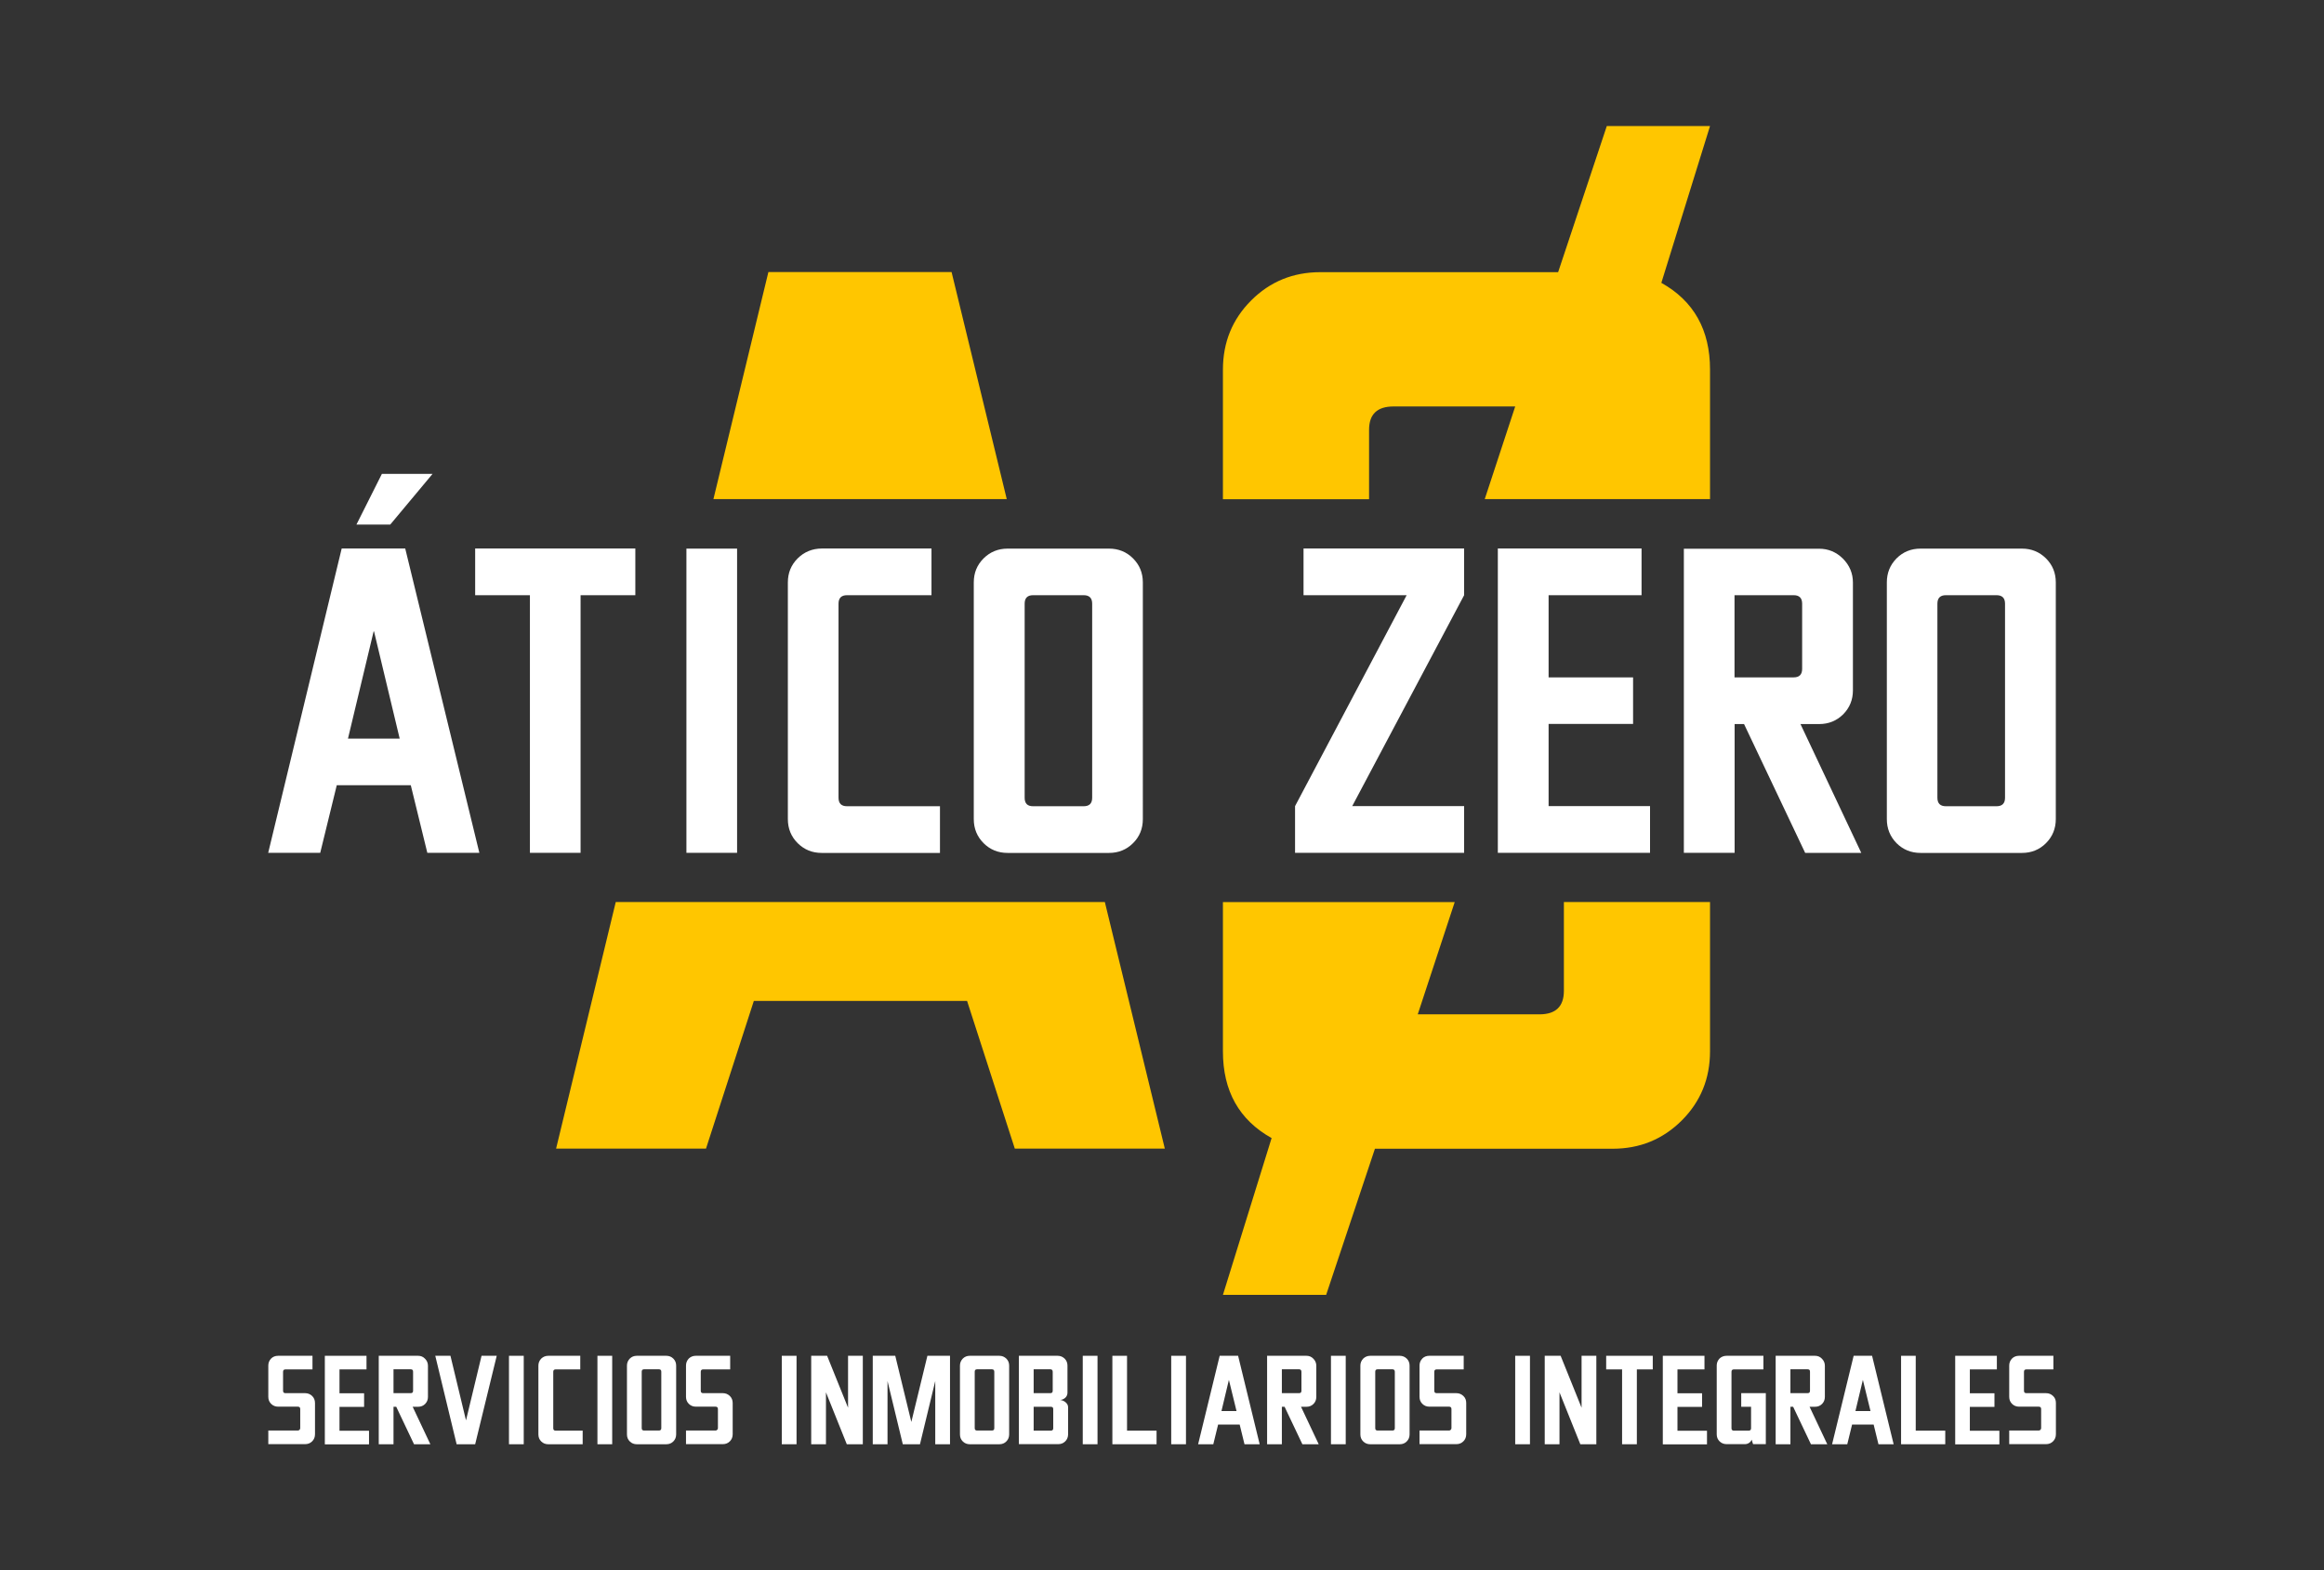 <?xml version="1.0" encoding="utf-8"?>
<!-- Generator: Adobe Illustrator 25.1.0, SVG Export Plug-In . SVG Version: 6.00 Build 0)  -->
<svg version="1.1" id="Layer_1" xmlns="http://www.w3.org/2000/svg" xmlns:xlink="http://www.w3.org/1999/xlink" x="0px" y="0px"
	 viewBox="0 0 222 150" style="enable-background:new 0 0 222 150;" xml:space="preserve">
<rect x="0" y="0" width="222" height="150" fill="#333333" stroke="none"/>
<style type="text/css">
	.st0{fill:#FFFFFF;}
	.st1{fill:#FFC600;}
</style>
<g>
	<path class="st0" d="M36.48,45.27h4.84l-4.04,4.84h-3.23L36.48,45.27z M25.62,81.47h4.97l1.58-6.46h7.07l1.58,6.46h4.97
		l-7.08-29.07h-6.07L25.62,81.47z M35.73,60.32l2.45,10.24h-4.94l2.45-10.24H35.73z M45.39,56.86h5.23v24.61h4.84V56.86h5.23v-4.46
		H45.39V56.86z M65.57,81.47h4.84V52.41h-4.84V81.47z M76.2,53.34c-0.63,0.63-0.94,1.39-0.94,2.3v22.61c0,0.9,0.31,1.67,0.94,2.3
		c0.63,0.62,1.39,0.93,2.29,0.93h11.3v-4.46h-8.88c-0.54,0-0.81-0.27-0.81-0.81V57.67c0-0.54,0.27-0.81,0.81-0.81h8.07v-4.46H78.49
		C77.59,52.41,76.83,52.72,76.2,53.34z M93.96,53.34c-0.63,0.63-0.94,1.39-0.94,2.3v22.61c0,0.9,0.31,1.67,0.94,2.3
		c0.62,0.62,1.39,0.93,2.29,0.93h9.69c0.9,0,1.67-0.31,2.29-0.93c0.63-0.62,0.94-1.39,0.94-2.3V55.64c0-0.91-0.31-1.67-0.94-2.3
		c-0.62-0.62-1.39-0.93-2.29-0.93h-9.69C95.35,52.41,94.59,52.72,93.96,53.34z M104.33,57.67v18.54c0,0.54-0.27,0.81-0.81,0.81
		h-4.84c-0.54,0-0.8-0.27-0.8-0.81V57.67c0-0.54,0.27-0.81,0.8-0.81h4.84C104.06,56.86,104.33,57.13,104.33,57.67z M124.52,56.86
		h9.85l-10.66,20.15v4.46h16.15v-4.46h-10.69l10.69-20.15v-4.46h-15.34V56.86z M143.09,81.47h14.53v-4.46h-9.69v-7.85H156v-4.45
		h-8.07v-7.85h8.88v-4.46h-13.73V81.47z M160.85,81.47h4.85V69.17h0.9l5.84,12.31h5.36l-5.81-12.31h1.78c0.91,0,1.67-0.31,2.3-0.93
		c0.62-0.63,0.93-1.39,0.93-2.29v-10.3c0-0.88-0.32-1.64-0.95-2.28c-0.64-0.63-1.39-0.95-2.28-0.95h-12.92V81.47z M172.15,57.67
		v6.23c0,0.54-0.27,0.81-0.81,0.81h-5.65v-7.85h5.65C171.88,56.86,172.15,57.13,172.15,57.67z M181.17,53.34
		c-0.62,0.63-0.93,1.39-0.93,2.3v22.61c0,0.9,0.31,1.67,0.93,2.3c0.62,0.62,1.39,0.93,2.29,0.93h9.69c0.9,0,1.67-0.31,2.29-0.93
		c0.62-0.62,0.94-1.39,0.94-2.3V55.64c0-0.91-0.31-1.67-0.94-2.3c-0.63-0.62-1.39-0.93-2.29-0.93h-9.69
		C182.56,52.41,181.79,52.72,181.17,53.34z M191.53,57.67v18.54c0,0.54-0.27,0.81-0.81,0.81h-4.84c-0.54,0-0.81-0.27-0.81-0.81
		V57.67c0-0.54,0.27-0.81,0.81-0.81h4.84C191.26,56.86,191.53,57.13,191.53,57.67z"/>
	<g>
		<g>
			<polygon class="st1" points="96.17,47.68 90.9,25.99 73.4,25.99 68.15,47.68 			"/>
			<polygon class="st1" points="58.82,86.17 53.12,109.73 67.44,109.73 72.01,95.62 92.38,95.62 96.94,109.73 111.27,109.73 
				105.54,86.17 			"/>
		</g>
		<g>
			<path class="st1" d="M130.78,47.68v-6.62c0-1.49,0.78-2.23,2.33-2.23h11.63l-2.91,8.85h21.52V35.3c0-3.78-1.55-6.55-4.65-8.28
				l4.65-14.98h-9.86l-4.65,13.96h-22.71c-2.61,0-4.81,0.9-6.61,2.7c-1.8,1.8-2.7,4-2.7,6.61v12.38H130.78z"/>
			<path class="st1" d="M149.39,86.17v8.49c0,1.49-0.78,2.24-2.33,2.24h-11.63l3.53-10.72h-22.14v14.26c0,3.79,1.55,6.55,4.65,8.28
				l-4.65,14.98h9.86l4.66-13.96h22.7c2.61,0,4.8-0.9,6.61-2.7c1.8-1.8,2.7-4,2.7-6.61V86.17H149.39z"/>
		</g>
	</g>
	<g>
		<g>
			<path class="st0" d="M26.56,129.52h3.29v1.3h-2.58c-0.16,0-0.23,0.08-0.23,0.23v1.81c0,0.16,0.08,0.23,0.23,0.23h1.88
				c0.26,0,0.48,0.09,0.67,0.27c0.18,0.18,0.27,0.4,0.27,0.67v2.99c0,0.26-0.09,0.49-0.27,0.67c-0.18,0.18-0.4,0.27-0.67,0.27h-3.52
				v-1.3h2.81c0.07,0,0.13-0.02,0.17-0.07c0.05-0.04,0.07-0.1,0.07-0.17v-1.81c0-0.16-0.08-0.23-0.23-0.23h-1.88
				c-0.26,0-0.49-0.09-0.67-0.27c-0.18-0.18-0.27-0.4-0.27-0.67v-2.99c0-0.26,0.09-0.48,0.27-0.67
				C26.07,129.61,26.3,129.52,26.56,129.52z"/>
			<path class="st0" d="M31.02,129.52h3.99v1.3h-2.58v2.28h2.35v1.3h-2.35v2.28h2.82v1.3h-4.22V129.52z"/>
			<path class="st0" d="M36.18,129.52h3.76c0.26,0,0.48,0.09,0.66,0.28c0.18,0.18,0.28,0.41,0.28,0.66v2.99
				c0,0.26-0.09,0.49-0.27,0.67s-0.4,0.27-0.67,0.27h-0.52l1.69,3.58h-1.56l-1.7-3.58h-0.26v3.58h-1.41V129.52z M39.23,130.81h-1.64
				v2.28h1.64c0.16,0,0.23-0.08,0.23-0.23v-1.81C39.47,130.89,39.39,130.81,39.23,130.81z"/>
			<path class="st0" d="M41.58,129.52h1.45l1.48,6.15h0.01l1.48-6.15h1.45l-2.06,8.45h-1.77L41.58,129.52z"/>
			<path class="st0" d="M48.62,129.52h1.41v8.45h-1.41V129.52z"/>
			<path class="st0" d="M52.38,129.52h3.05v1.3h-2.35c-0.16,0-0.23,0.08-0.23,0.23v5.39c0,0.16,0.08,0.23,0.23,0.23h2.58v1.3h-3.29
				c-0.26,0-0.49-0.09-0.67-0.27c-0.18-0.18-0.27-0.4-0.27-0.67v-6.57c0-0.26,0.09-0.48,0.27-0.67
				C51.89,129.61,52.11,129.52,52.38,129.52z"/>
			<path class="st0" d="M57.07,129.52h1.41v8.45h-1.41V129.52z"/>
			<path class="st0" d="M60.83,129.52h2.82c0.26,0,0.49,0.09,0.67,0.27c0.18,0.18,0.27,0.4,0.27,0.67v6.57
				c0,0.26-0.09,0.49-0.27,0.67c-0.18,0.18-0.4,0.27-0.67,0.27h-2.82c-0.26,0-0.49-0.09-0.67-0.27c-0.18-0.18-0.27-0.4-0.27-0.67
				v-6.57c0-0.26,0.09-0.48,0.27-0.67C60.34,129.61,60.56,129.52,60.83,129.52z M62.94,130.81h-1.41c-0.16,0-0.23,0.08-0.23,0.23
				v5.39c0,0.16,0.08,0.23,0.23,0.23h1.41c0.16,0,0.23-0.08,0.23-0.23v-5.39C63.17,130.89,63.1,130.81,62.94,130.81z"/>
			<path class="st0" d="M66.46,129.52h3.29v1.3h-2.58c-0.16,0-0.23,0.08-0.23,0.23v1.81c0,0.16,0.08,0.23,0.23,0.23h1.88
				c0.26,0,0.48,0.09,0.67,0.27c0.18,0.18,0.27,0.4,0.27,0.67v2.99c0,0.26-0.09,0.49-0.27,0.67c-0.18,0.18-0.4,0.27-0.67,0.27h-3.52
				v-1.3h2.81c0.07,0,0.13-0.02,0.17-0.07c0.05-0.04,0.07-0.1,0.07-0.17v-1.81c0-0.16-0.08-0.23-0.23-0.23h-1.88
				c-0.26,0-0.49-0.09-0.67-0.27c-0.18-0.18-0.27-0.4-0.27-0.67v-2.99c0-0.26,0.09-0.48,0.27-0.67
				C65.98,129.61,66.2,129.52,66.46,129.52z"/>
			<path class="st0" d="M74.68,129.52h1.41v8.45h-1.41V129.52z"/>
			<path class="st0" d="M77.49,129.52h1.52l2,4.96v-4.96h1.41v8.45h-1.53l-1.99-4.96v4.96h-1.41V129.52z"/>
			<path class="st0" d="M83.36,129.52h2.16l1.53,6.3h0.01l1.53-6.3h2.16v8.45h-1.41v-6.04l-1.46,6.04h-1.64l-1.46-6.04v6.04h-1.41
				V129.52z"/>
			<path class="st0" d="M92.64,129.52h2.82c0.26,0,0.48,0.09,0.67,0.27c0.18,0.18,0.27,0.4,0.27,0.67v6.57
				c0,0.26-0.09,0.49-0.27,0.67c-0.18,0.18-0.4,0.27-0.67,0.27h-2.82c-0.26,0-0.49-0.09-0.67-0.27c-0.18-0.18-0.27-0.4-0.27-0.67
				v-6.57c0-0.26,0.09-0.48,0.27-0.67C92.15,129.61,92.37,129.52,92.64,129.52z M94.75,130.81h-1.41c-0.16,0-0.23,0.08-0.23,0.23
				v5.39c0,0.16,0.08,0.23,0.23,0.23h1.41c0.16,0,0.23-0.08,0.23-0.23v-5.39C94.98,130.89,94.9,130.81,94.75,130.81z"/>
			<path class="st0" d="M97.33,129.52h3.7c0.26,0,0.48,0.09,0.67,0.27c0.18,0.18,0.27,0.4,0.27,0.67v2.58
				c0,0.18-0.06,0.34-0.19,0.47c-0.13,0.13-0.3,0.21-0.5,0.23c0.21,0.03,0.38,0.1,0.53,0.24c0.15,0.13,0.22,0.29,0.22,0.46v2.58
				c0,0.26-0.09,0.49-0.27,0.67c-0.18,0.18-0.4,0.27-0.67,0.27h-3.76V129.52z M100.33,130.81h-1.59v2.28h1.59
				c0.16,0,0.23-0.08,0.23-0.23v-1.81C100.56,130.89,100.48,130.81,100.33,130.81z M100.38,134.39h-1.64v2.28h1.64
				c0.16,0,0.23-0.08,0.23-0.23v-1.81C100.62,134.47,100.54,134.39,100.38,134.39z"/>
			<path class="st0" d="M103.43,129.52h1.41v8.45h-1.41V129.52z"/>
			<path class="st0" d="M106.25,129.52h1.41v7.15h2.82v1.3h-4.22V129.52z"/>
			<path class="st0" d="M111.88,129.52h1.41v8.45h-1.41V129.52z"/>
			<path class="st0" d="M116.51,129.52h1.76l2.06,8.45h-1.45l-0.46-1.88h-2.06l-0.46,1.88h-1.45L116.51,129.52z M117.39,131.82
				l-0.71,2.98h1.44L117.39,131.82L117.39,131.82z"/>
			<path class="st0" d="M121.04,129.52h3.76c0.26,0,0.48,0.09,0.66,0.28c0.18,0.18,0.28,0.41,0.28,0.66v2.99
				c0,0.26-0.09,0.49-0.27,0.67c-0.18,0.18-0.4,0.27-0.67,0.27h-0.52l1.69,3.58h-1.56l-1.7-3.58h-0.26v3.58h-1.41V129.52z
				 M124.09,130.81h-1.64v2.28h1.64c0.16,0,0.23-0.08,0.23-0.23v-1.81C124.32,130.89,124.24,130.81,124.09,130.81z"/>
			<path class="st0" d="M127.14,129.52h1.41v8.45h-1.41V129.52z"/>
			<path class="st0" d="M130.89,129.52h2.82c0.26,0,0.48,0.09,0.67,0.27c0.18,0.18,0.27,0.4,0.27,0.67v6.57
				c0,0.26-0.09,0.49-0.27,0.67c-0.18,0.18-0.4,0.27-0.67,0.27h-2.82c-0.26,0-0.49-0.09-0.67-0.27c-0.18-0.18-0.27-0.4-0.27-0.67
				v-6.57c0-0.26,0.09-0.48,0.27-0.67C130.41,129.61,130.63,129.52,130.89,129.52z M133.01,130.81h-1.41
				c-0.16,0-0.23,0.08-0.23,0.23v5.39c0,0.16,0.08,0.23,0.23,0.23h1.41c0.16,0,0.23-0.08,0.23-0.23v-5.39
				C133.24,130.89,133.16,130.81,133.01,130.81z"/>
			<path class="st0" d="M136.53,129.52h3.29v1.3h-2.58c-0.16,0-0.23,0.08-0.23,0.23v1.81c0,0.16,0.08,0.23,0.23,0.23h1.88
				c0.26,0,0.48,0.09,0.67,0.27s0.27,0.4,0.27,0.67v2.99c0,0.26-0.09,0.49-0.27,0.67c-0.18,0.18-0.4,0.27-0.67,0.27h-3.52v-1.3h2.81
				c0.07,0,0.13-0.02,0.17-0.07c0.05-0.04,0.07-0.1,0.07-0.17v-1.81c0-0.16-0.08-0.23-0.23-0.23h-1.88c-0.26,0-0.49-0.09-0.67-0.27
				s-0.27-0.4-0.27-0.67v-2.99c0-0.26,0.09-0.48,0.27-0.67C136.04,129.61,136.26,129.52,136.53,129.52z"/>
			<path class="st0" d="M144.74,129.52h1.41v8.45h-1.41V129.52z"/>
			<path class="st0" d="M147.56,129.52h1.52l2,4.96v-4.96h1.41v8.45h-1.53l-1.99-4.96v4.96h-1.41V129.52z"/>
			<path class="st0" d="M153.43,129.52h4.45v1.3h-1.52v7.15h-1.41v-7.15h-1.52V129.52z"/>
			<path class="st0" d="M158.83,129.52h3.99v1.3h-2.58v2.28h2.35v1.3h-2.35v2.28h2.82v1.3h-4.22V129.52z"/>
			<path class="st0" d="M164.93,129.52h3.52v1.3h-2.82c-0.16,0-0.23,0.08-0.23,0.23v5.39c0,0.16,0.08,0.23,0.23,0.23h1.41
				c0.16,0,0.23-0.08,0.23-0.23v-2.05h-0.94v-1.3h2.35v4.87h-1.22l-0.13-0.42h-0.01c-0.04,0.12-0.12,0.22-0.24,0.3
				c-0.12,0.08-0.25,0.12-0.39,0.12h-1.76c-0.26,0-0.49-0.09-0.67-0.27c-0.18-0.18-0.27-0.4-0.27-0.67v-6.57
				c0-0.26,0.09-0.48,0.27-0.67C164.44,129.61,164.67,129.52,164.93,129.52z"/>
			<path class="st0" d="M169.62,129.52h3.76c0.26,0,0.48,0.09,0.66,0.28c0.18,0.18,0.28,0.41,0.28,0.66v2.99
				c0,0.26-0.09,0.49-0.27,0.67c-0.18,0.18-0.4,0.27-0.67,0.27h-0.52l1.69,3.58h-1.56l-1.7-3.58h-0.26v3.58h-1.41V129.52z
				 M172.67,130.81h-1.64v2.28h1.64c0.16,0,0.23-0.08,0.23-0.23v-1.81C172.91,130.89,172.83,130.81,172.67,130.81z"/>
			<path class="st0" d="M177.07,129.52h1.76l2.06,8.45h-1.45l-0.46-1.88h-2.06l-0.46,1.88h-1.45L177.07,129.52z M177.95,131.82
				l-0.71,2.98h1.44L177.95,131.82L177.95,131.82z"/>
			<path class="st0" d="M181.59,129.52H183v7.15h2.82v1.3h-4.22V129.52z"/>
			<path class="st0" d="M186.76,129.52h3.99v1.3h-2.58v2.28h2.35v1.3h-2.35v2.28h2.82v1.3h-4.22V129.52z"/>
			<path class="st0" d="M192.86,129.52h3.29v1.3h-2.58c-0.16,0-0.23,0.08-0.23,0.23v1.81c0,0.16,0.08,0.23,0.23,0.23h1.88
				c0.26,0,0.48,0.09,0.67,0.27s0.27,0.4,0.27,0.67v2.99c0,0.26-0.09,0.49-0.27,0.67c-0.18,0.18-0.4,0.27-0.67,0.27h-3.52v-1.3h2.81
				c0.07,0,0.13-0.02,0.17-0.07c0.05-0.04,0.07-0.1,0.07-0.17v-1.81c0-0.16-0.08-0.23-0.23-0.23h-1.88c-0.26,0-0.49-0.09-0.67-0.27
				s-0.27-0.4-0.27-0.67v-2.99c0-0.26,0.09-0.48,0.27-0.67C192.37,129.61,192.6,129.52,192.86,129.52z"/>
		</g>
	</g>
</g>
</svg>
